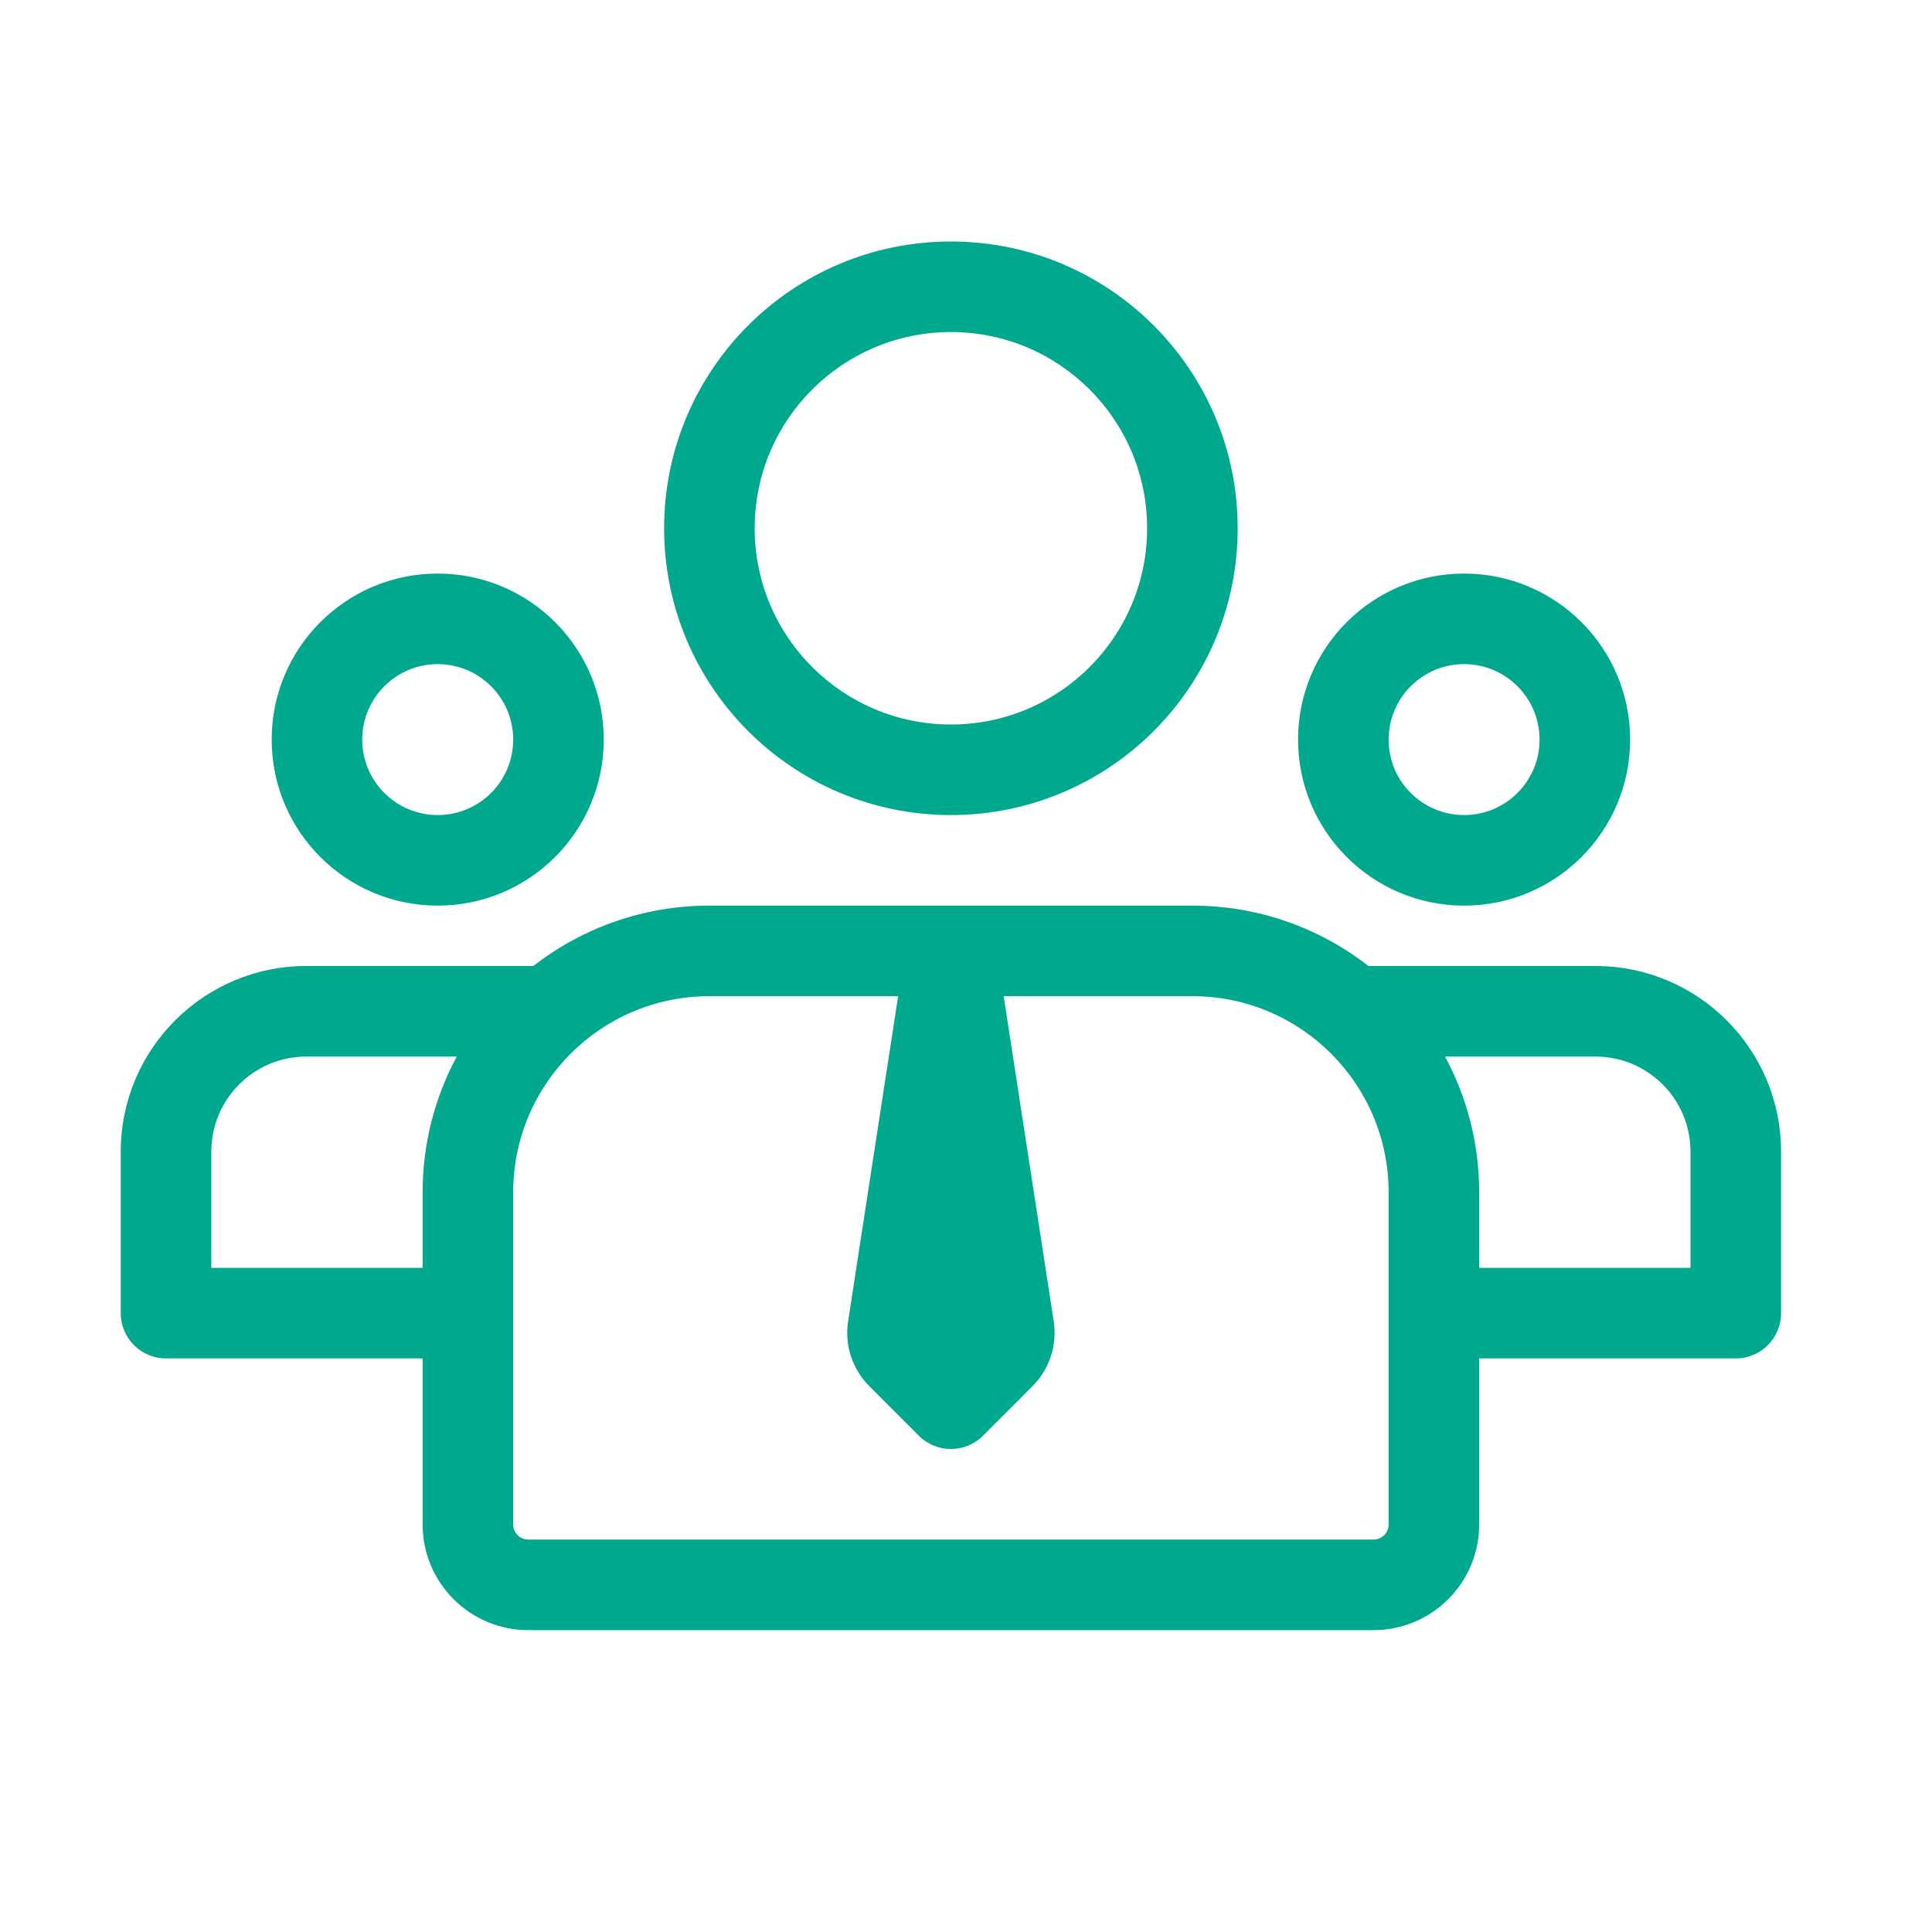 <svg width="64" height="64" viewBox="0 0 64 64" fill="none" xmlns="http://www.w3.org/2000/svg">
<path fill-rule="evenodd" clip-rule="evenodd" d="M31.5 8C26.253 8 22 12.253 22 17.5C22 22.747 26.253 27 31.5 27C36.747 27 41 22.747 41 17.5C41 12.253 36.747 8 31.5 8ZM25 17.5C25 13.91 27.91 11 31.5 11C35.09 11 38 13.91 38 17.5C38 21.09 35.09 24 31.5 24C27.91 24 25 21.09 25 17.5Z" fill="#00A88E"/>
<path fill-rule="evenodd" clip-rule="evenodd" d="M17.668 32H10.15C6.753 32 4 34.753 4 38.15V43.5C4 44.328 4.672 45 5.5 45H14V50.5C14 52.433 15.567 54 17.5 54H45.5C47.433 54 49 52.433 49 50.5V45H57.5C58.328 45 59 44.328 59 43.5V38.15C59 34.753 56.247 32 52.85 32H45.332C43.722 30.747 41.698 30 39.5 30H23.5C21.302 30 19.278 30.747 17.668 32ZM15.131 35C14.41 36.339 14 37.872 14 39.5V42H7V38.15C7 36.41 8.41 35 10.15 35H15.131ZM47.869 35C48.59 36.339 49 37.872 49 39.5V42H56V38.15C56 36.41 54.59 35 52.85 35H47.869ZM28.095 43.771L29.752 33H23.5C19.91 33 17 35.91 17 39.5V50.5C17 50.776 17.224 51 17.5 51H45.5C45.776 51 46 50.776 46 50.5V39.5C46 35.91 43.09 33 39.5 33H33.248L34.906 43.771C35.027 44.558 34.766 45.356 34.202 45.919L32.561 47.561C31.975 48.146 31.025 48.146 30.439 47.561L28.798 45.919C28.235 45.356 27.973 44.558 28.095 43.771Z" fill="#00A88E"/>
<path fill-rule="evenodd" clip-rule="evenodd" d="M43 24.5C43 21.462 45.462 19 48.5 19C51.537 19 54 21.462 54 24.5C54 27.538 51.537 30 48.5 30C45.462 30 43 27.538 43 24.5ZM48.5 22C47.119 22 46 23.119 46 24.5C46 25.881 47.119 27 48.5 27C49.88 27 51 25.881 51 24.5C51 23.119 49.88 22 48.5 22Z" fill="#00A88E"/>
<path fill-rule="evenodd" clip-rule="evenodd" d="M9 24.5C9 21.462 11.462 19 14.499 19C17.537 19 20 21.462 20 24.5C20 27.538 17.537 30 14.499 30C11.462 30 9 27.538 9 24.5ZM14.499 22C13.119 22 11.999 23.119 11.999 24.5C11.999 25.881 13.119 27 14.499 27C15.88 27 17 25.881 17 24.5C17 23.119 15.88 22 14.499 22Z" fill="#00A88E"/>
</svg>
